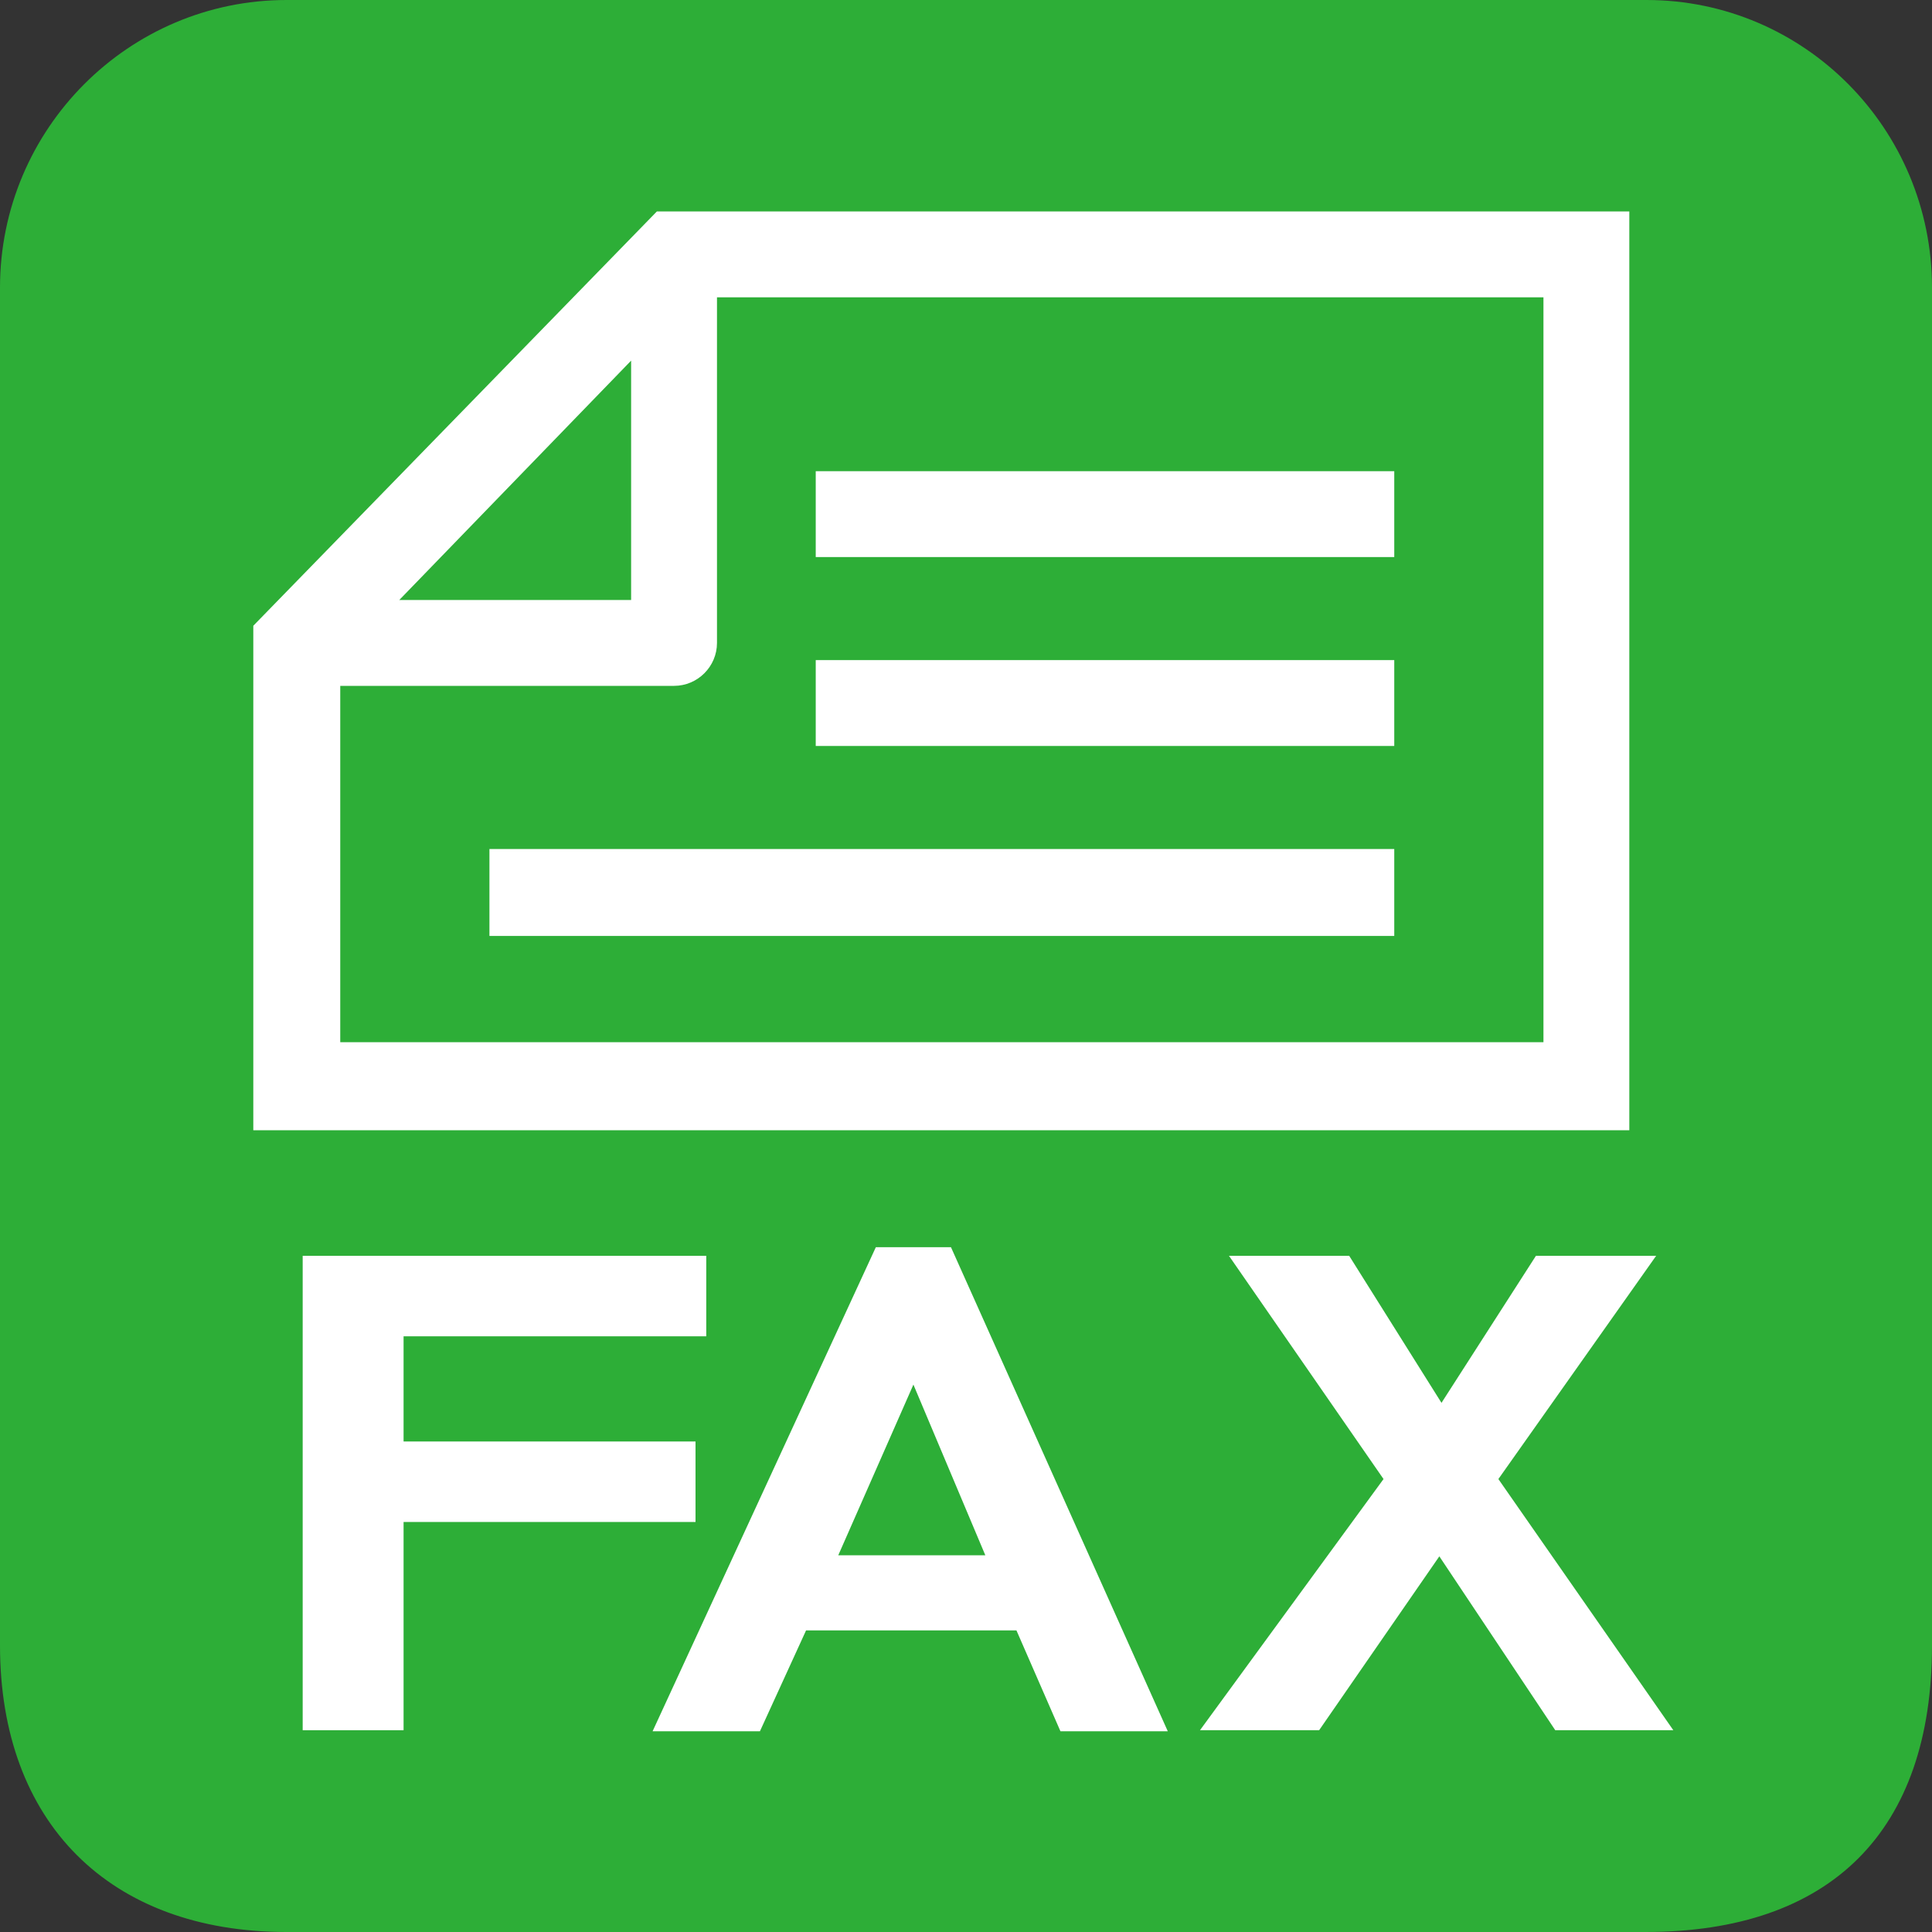 <?xml version="1.0" encoding="utf-8"?>
<!-- Generator: Adobe Illustrator 24.1.3, SVG Export Plug-In . SVG Version: 6.00 Build 0)  -->
<svg version="1.1" id="レイヤー_1" xmlns="http://www.w3.org/2000/svg" xmlns:xlink="http://www.w3.org/1999/xlink" x="0px"
	 y="0px" viewBox="0 0 180 180" style="enable-background:new 0 0 180 180;" xml:space="preserve">
<rect x="0" y="0" width="180" height="180" fill="#333333" stroke="none"/>
<style type="text/css">
	.st0{fill:#2DAE37;}
	.st1{fill:#FFFFFF;}
</style>
<path class="st0" d="M153.3,180c17.3,0,26.7-9.4,26.7-26.7V26.8C180,12,168.1,0,153.4,0c0,0,0,0-0.1,0H26.7C12,0,0,12,0,26.8v126.5
	C0,169.8,10.2,180,26.7,180H153.3z"/>
<polygon class="st1" points="37.6,124.5 37.6,134.3 64.8,134.3 64.8,141.8 37.6,141.8 37.6,161.2 28.2,161.2 28.2,117 65.8,117 
	65.8,124.5 "/>
<path class="st1" d="M85.1,129l-7,15.9h13.7L85.1,129z M75.1,151.9l-4.3,9.4h-10l20.8-45.1h7l20.2,45.1h-10l-4.1-9.4H75.1z"/>
<polygon class="st1" points="114.5,117 125.7,117 134.3,130.7 143.1,117 154.3,117 139.6,137.8 155.9,161.2 144.9,161.2 134.1,145 
	122.9,161.2 111.8,161.2 128.9,137.8 "/>
<path class="st1" d="M62.8,63.9c2.2,0,4-1.8,4-4V27.7h77v69.4H31.7V63.9H62.8z M58.8,55.9H37.2l21.6-22.3L58.8,55.9z M61.2,19.7
	L23.6,58.3v47h128.2V19.7L61.2,19.7z"/>
<rect x="45.6" y="79.1" class="st1" width="84.3" height="8.1"/>
<rect x="76" y="61.5" class="st1" width="53.9" height="8"/>
<rect x="76" y="43.9" class="st1" width="53.9" height="8"/>
</svg>
